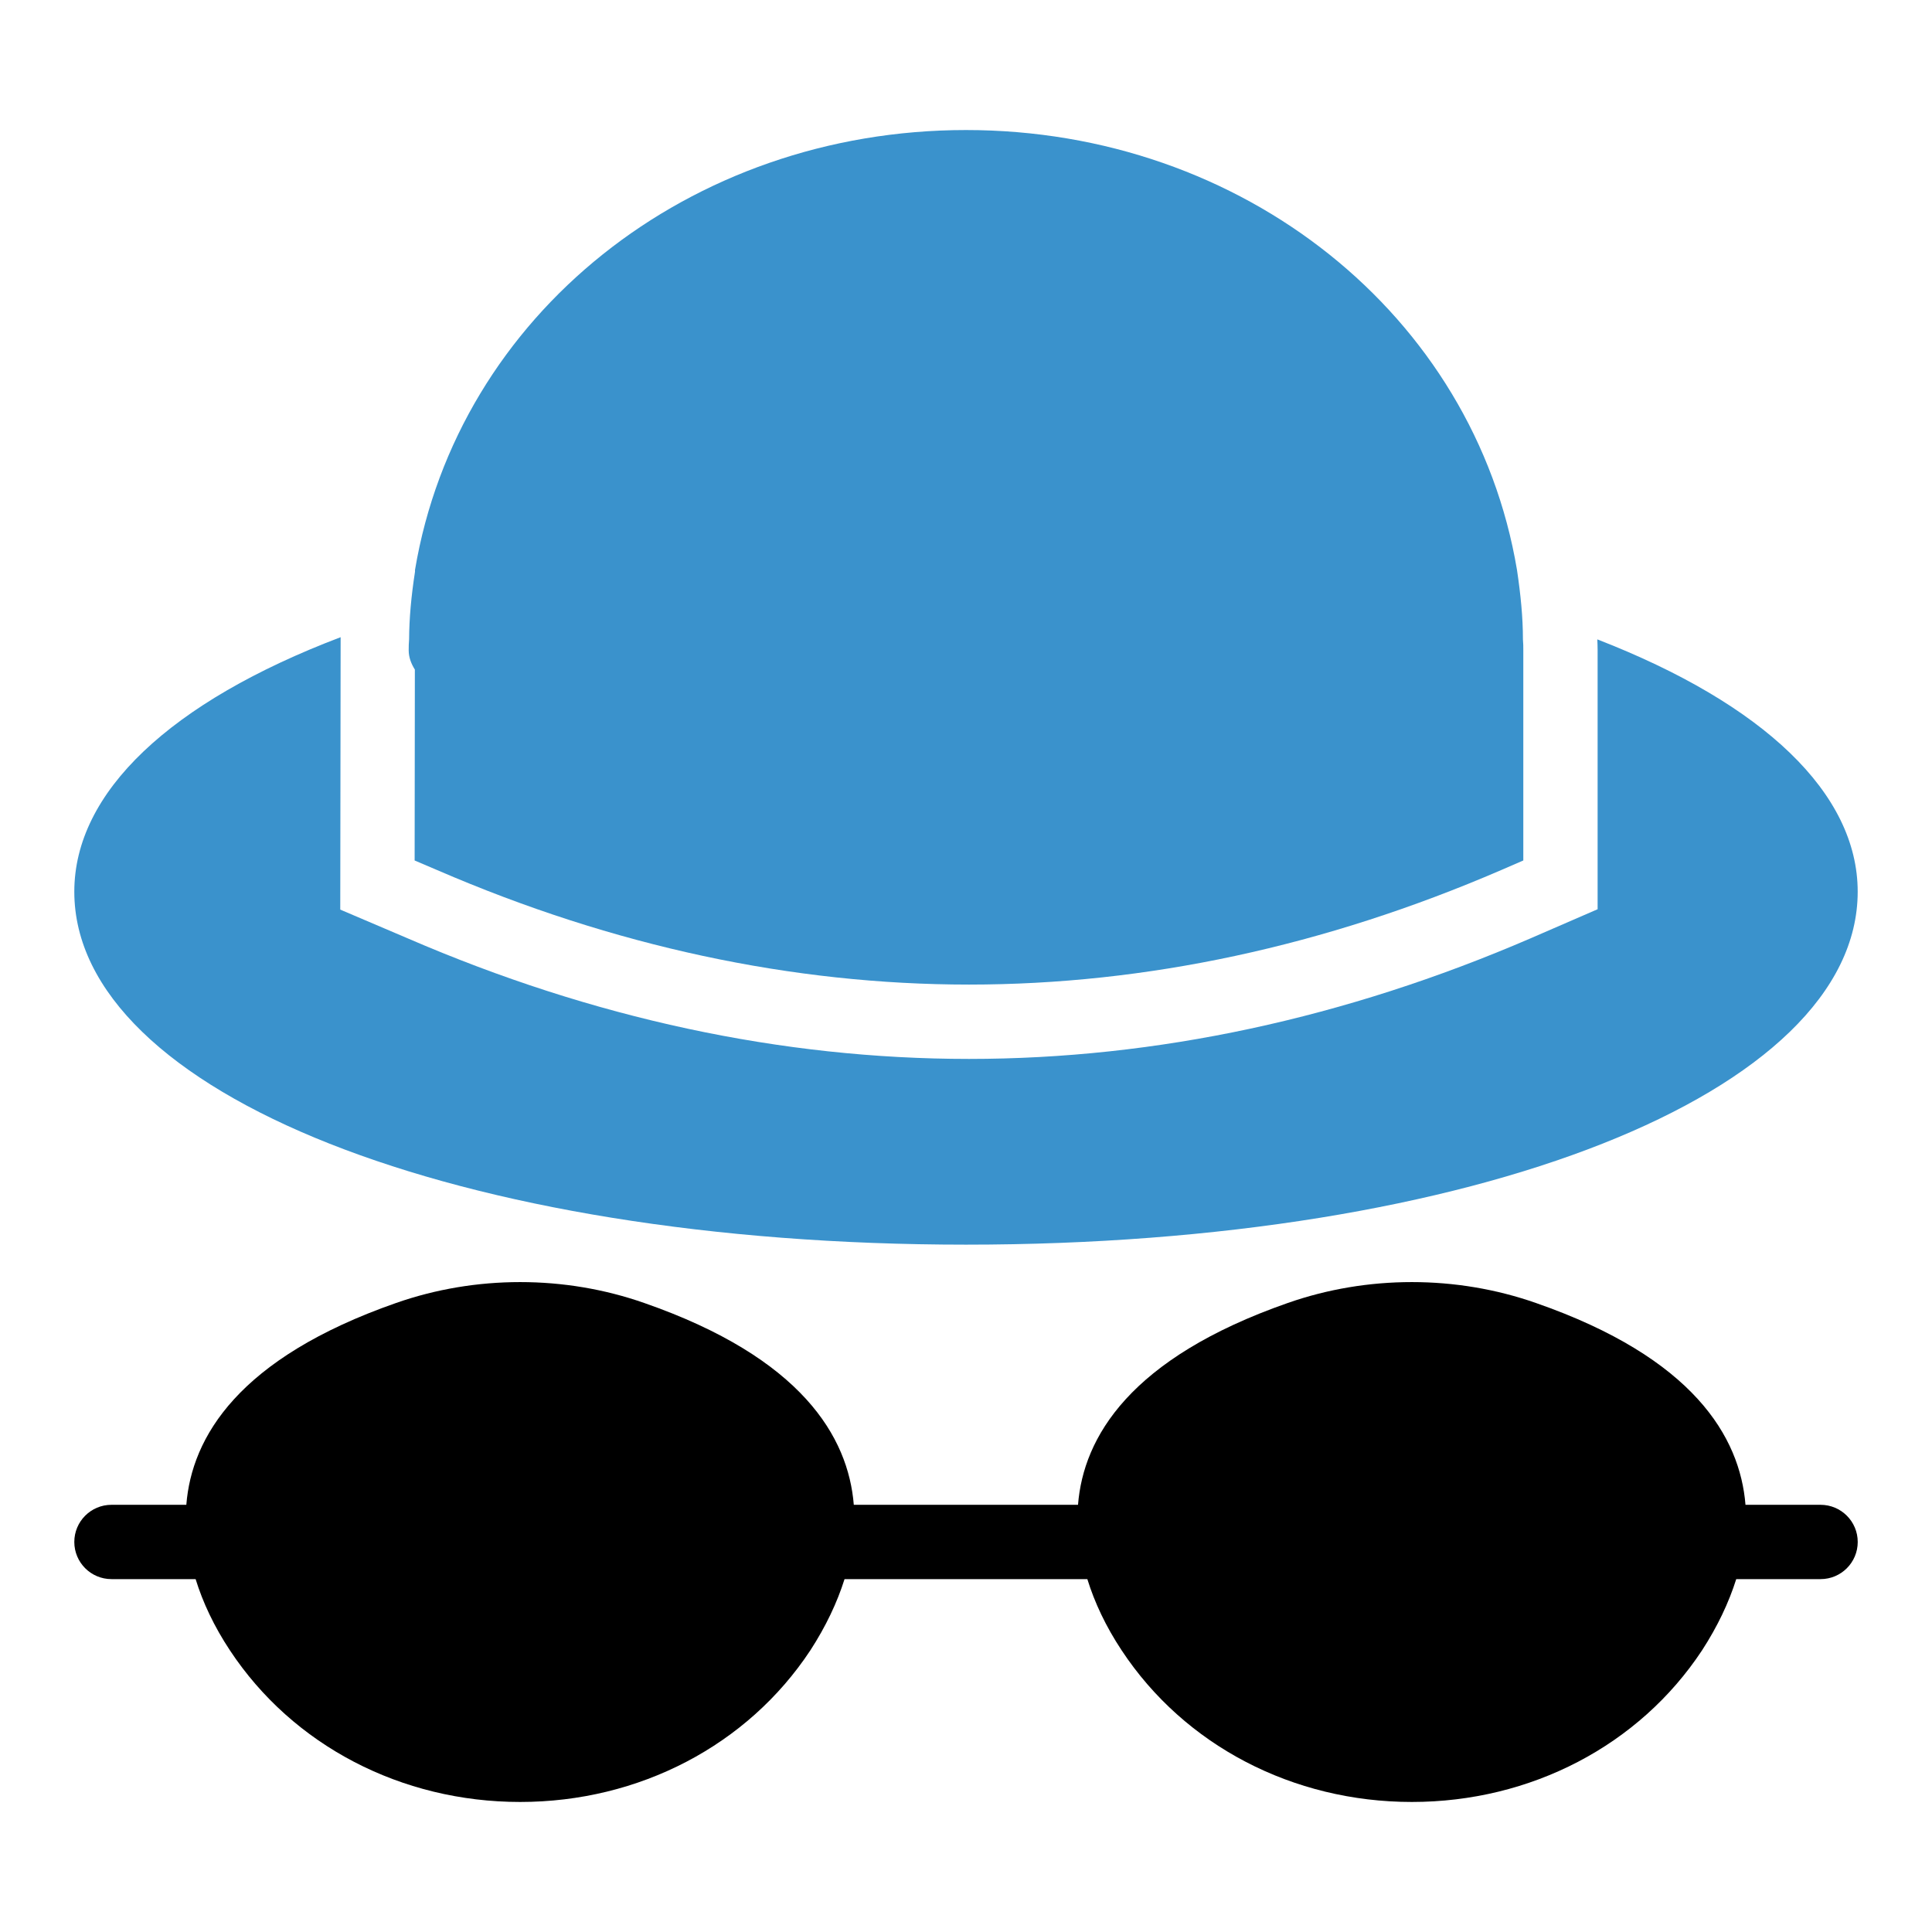 <?xml version="1.0" ?><svg enable-background="new 0 0 52 52" id="Layer_1" version="1.1" viewBox="0 0 52 52" xml:space="preserve" xmlns="http://www.w3.org/2000/svg" xmlns:xlink="http://www.w3.org/1999/xlink"><g><g><path d="M49,40.502h-2.02c-0.148-1.827-1.399-3.956-5.64-5.432    c-2.14-0.75-4.54-0.75-6.68,0c-4.25,1.485-5.502,3.616-5.645,5.432h-6.035    c-0.148-1.827-1.399-3.956-5.64-5.432c-2.14-0.75-4.54-0.75-6.68,0    c-4.25,1.485-5.502,3.616-5.645,5.432H3c-0.553,0-1,0.448-1,1s0.447,1,1,1h2.265    c0.194,0.627,0.494,1.269,0.924,1.918C7.88,46.98,10.8,48.5,14,48.5    s6.12-1.52,7.81-4.08c0.419-0.646,0.722-1.287,0.921-1.918h6.535    c0.194,0.627,0.494,1.269,0.924,1.918C31.88,46.98,34.8,48.5,38,48.5    s6.12-1.52,7.81-4.08c0.419-0.646,0.722-1.287,0.921-1.918h2.27    c0.553,0,1-0.448,1-1S49.553,40.502,49,40.502z"/></g><g><path d="M26,33.5c13.68,0,24-4.08,24-9.5c0-2.644-2.524-5.051-7.008-6.791    c0.004,0.099,0.008,0.199,0.008,0.291v6.972l-1.804,0.783    c-4.991,2.154-10.076,3.246-15.116,3.246c-5.044,0-10.125-1.092-15.104-3.244    l-1.818-0.775l0.01-7.332C4.584,18.892,2,21.321,2,24    C2,29.42,12.32,33.5,26,33.5z" fill="#3A92CC"/></g><g><path d="M11.16,23.16l0.61,0.26C16.51,25.47,21.33,26.5,26.08,26.5    c4.76,0,9.57-1.03,14.32-3.08l0.6-0.26V17.5c0-0.09,0-0.19-0.01-0.29    c0-0.59-0.06-1.2-0.16-1.87C39.68,8.48,33.45,3.5,26,3.5    S12.32,8.48,11.17,15.34l-0,0.047c-0.102,0.66-0.156,1.257-0.159,1.821    c-0.009,0.099-0.011,0.197-0.011,0.295c0,0.194,0.07,0.365,0.166,0.519    L11.16,23.16z" fill="#3A92CC"/></g></g></svg>